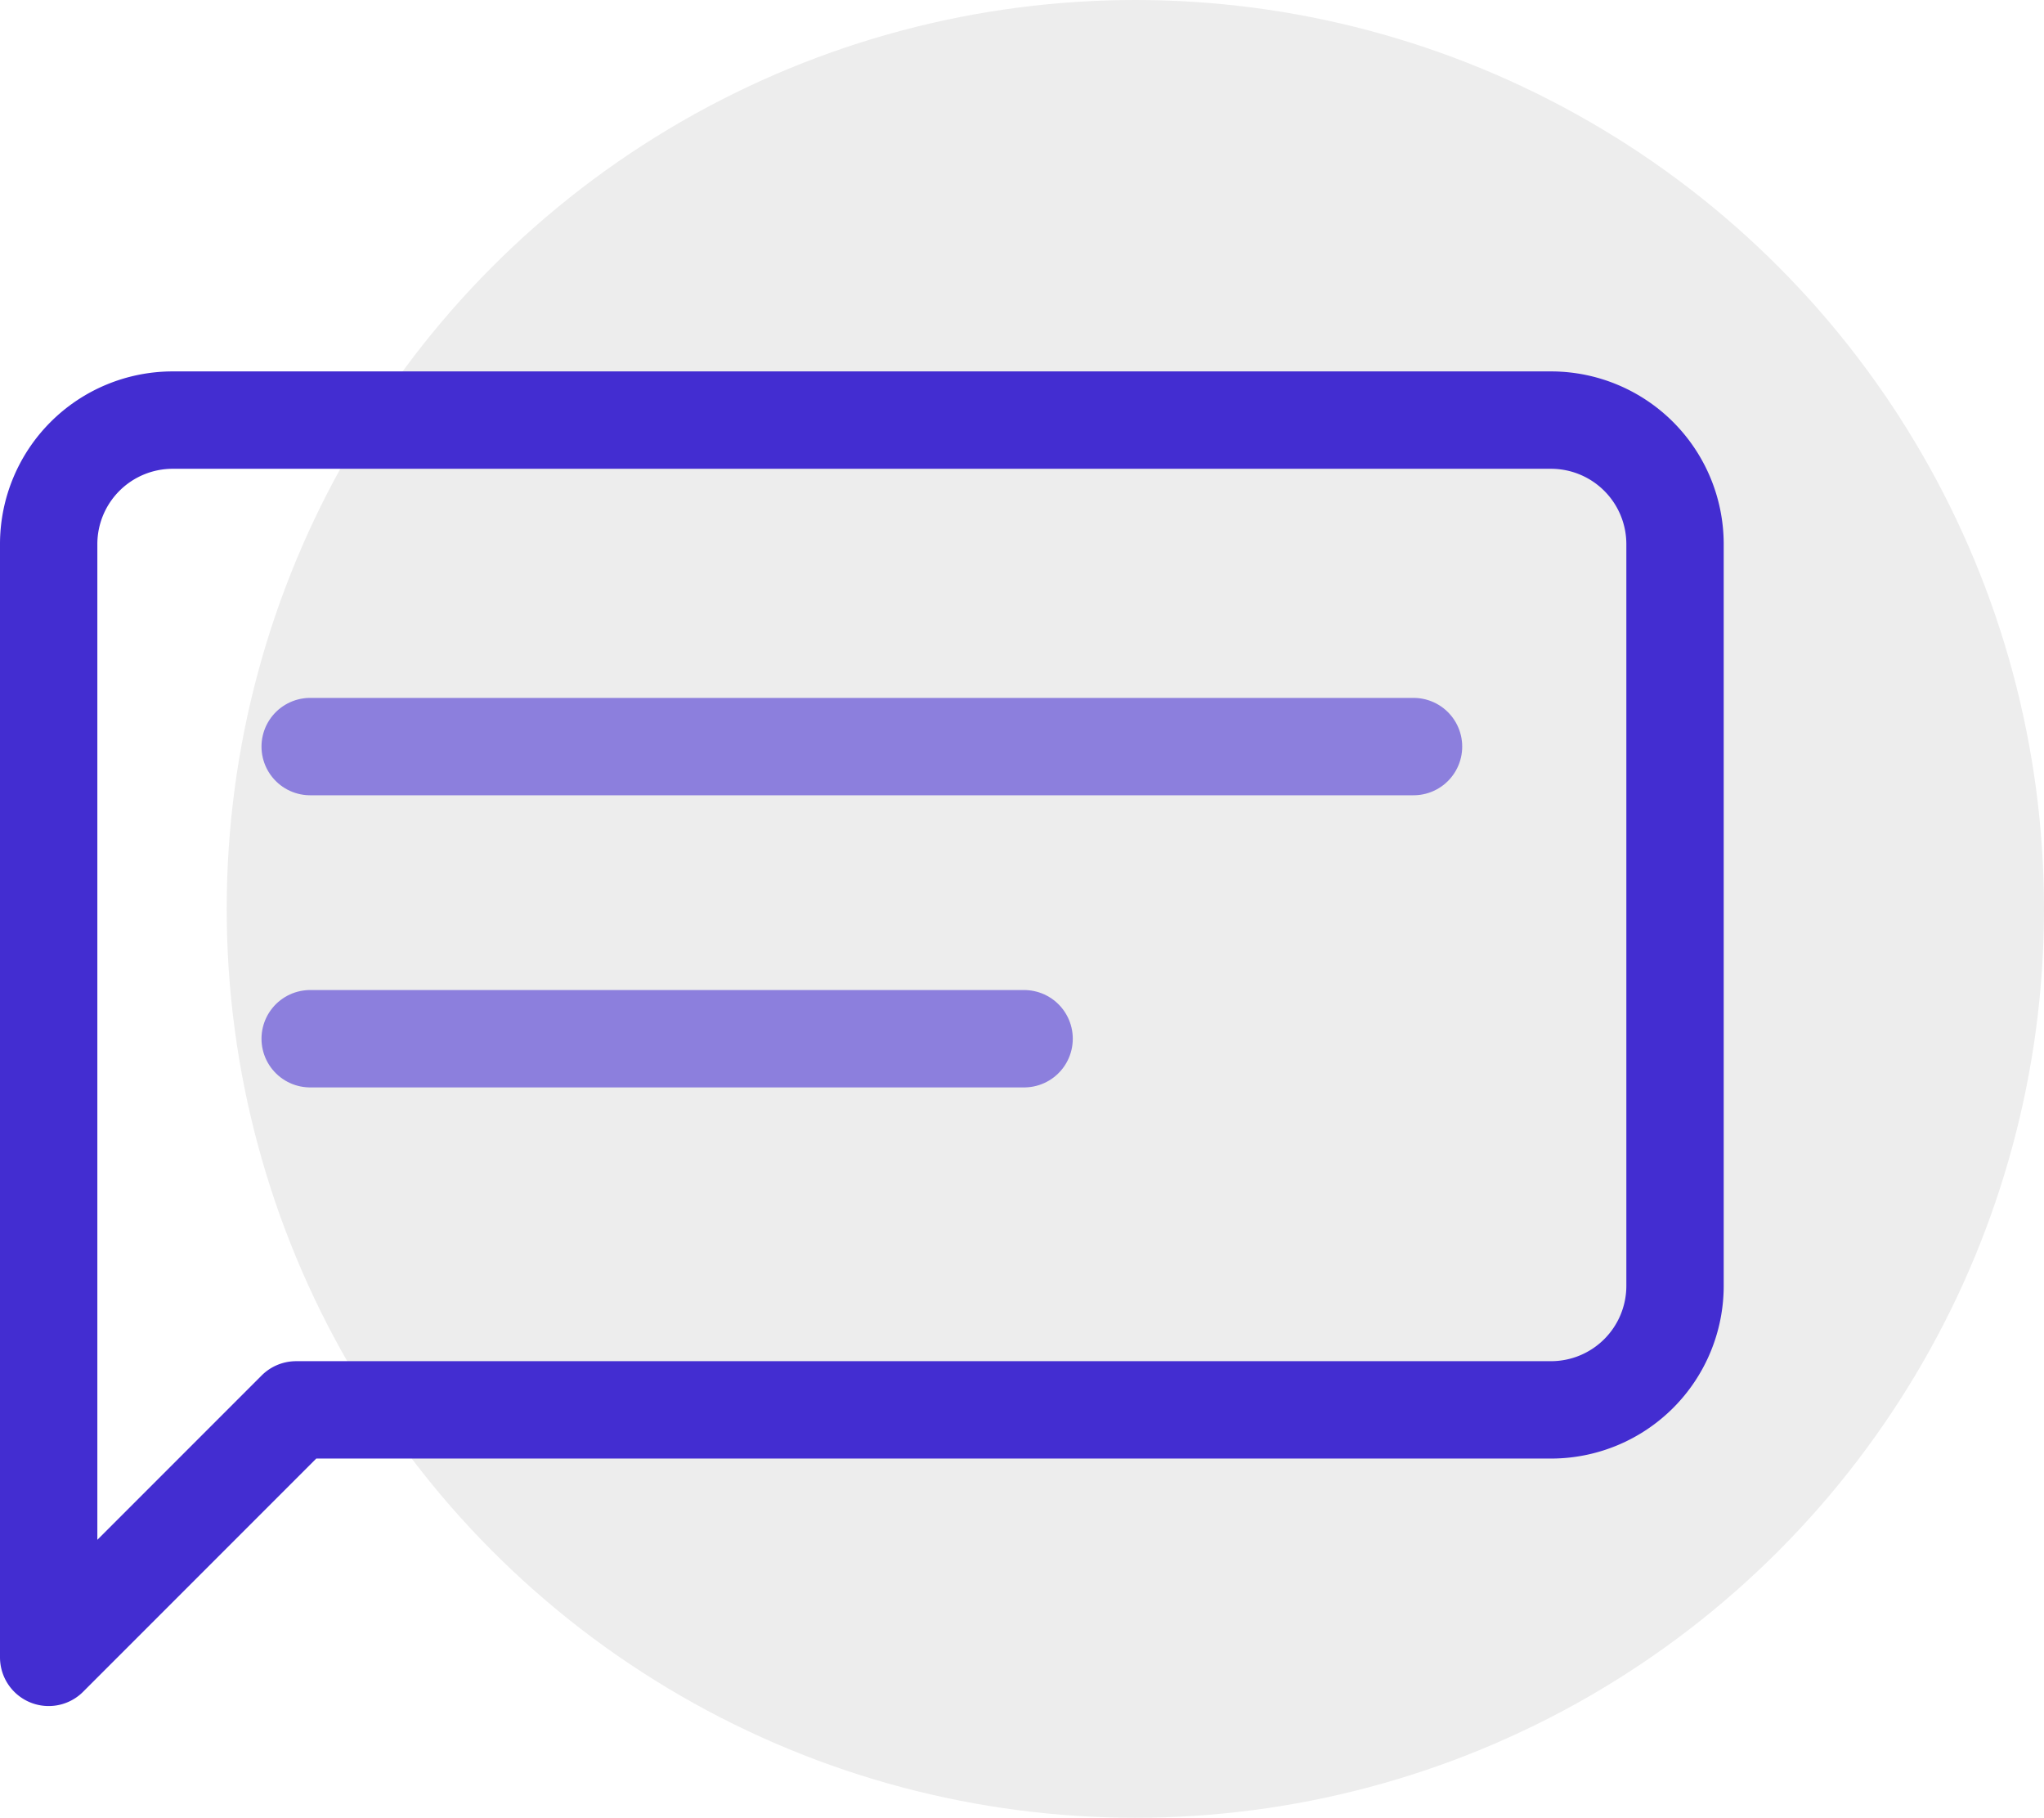 <?xml version="1.0" encoding="UTF-8"?> <svg xmlns="http://www.w3.org/2000/svg" width="31.493" height="28" viewBox="0 0 31.493 28"><g id="Group_1371" data-name="Group 1371" transform="translate(-2405.721 20498)"><circle id="Ellipse_439" data-name="Ellipse 439" cx="14" cy="14" r="14" transform="translate(2409.214 -20498)" opacity="0.073"></circle><path id="Icon_material-chat_bubble_outline" data-name="Icon material-chat_bubble_outline" d="M26.152,3H4.906A1.911,1.911,0,0,0,3,4.906V22.058l3.812-3.812H26.152a1.911,1.911,0,0,0,1.906-1.906V4.906A1.911,1.911,0,0,0,26.152,3Z" transform="translate(2403.471 -20494.529)" fill="none" stroke="#432dd1" stroke-linejoin="round" stroke-width="1.5"></path><line id="Line_548" data-name="Line 548" x2="17" transform="translate(2410.5 -20486.5)" fill="none" stroke="#432dd1" stroke-linecap="round" stroke-width="1.5" opacity="0.57"></line><line id="Line_549" data-name="Line 549" x2="11" transform="translate(2410.5 -20482)" fill="none" stroke="#432dd1" stroke-linecap="round" stroke-width="1.5" opacity="0.57"></line></g></svg> 